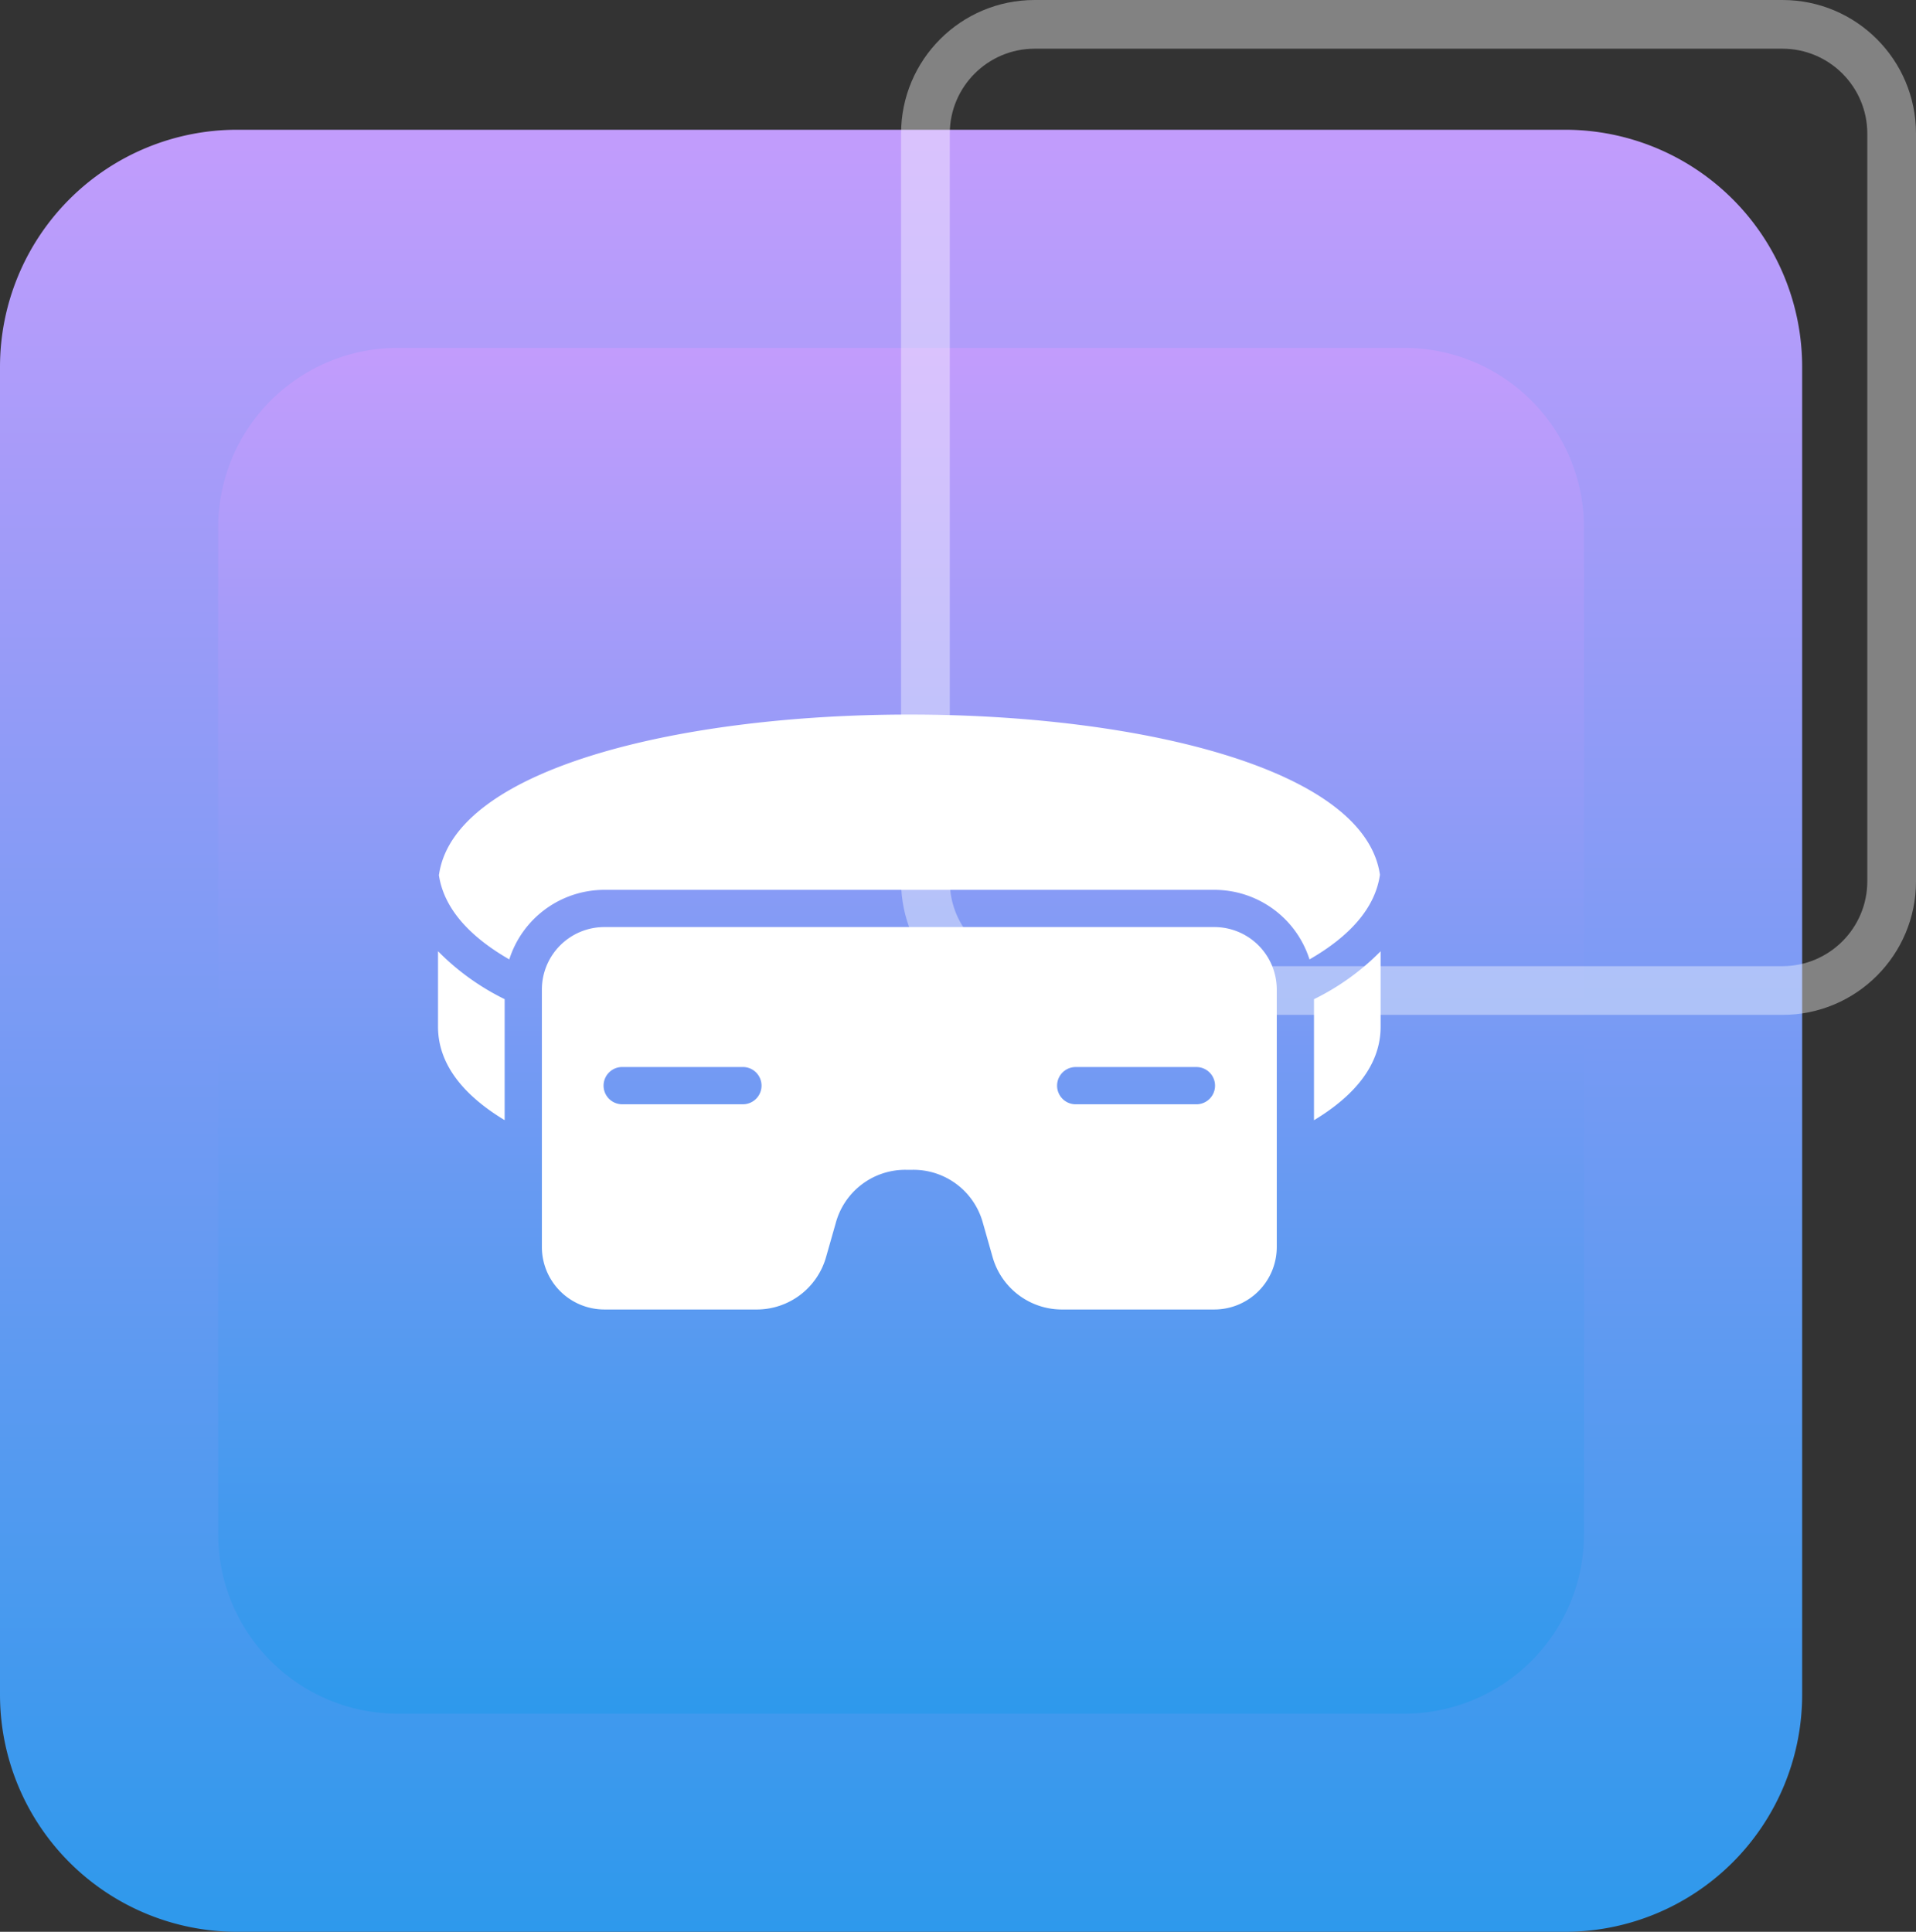 <svg xmlns="http://www.w3.org/2000/svg" xmlns:xlink="http://www.w3.org/1999/xlink" width="78.675" height="79.328" viewBox="0 0 78.675 79.328">
  <rect x="0" y="0" width="78.675" height="79.328" fill="#333333" stroke="none"/>
  <defs>
    <linearGradient id="linear-gradient" x1="0.5" x2="0.5" y2="1" gradientUnits="objectBoundingBox">
      <stop offset="0" stop-color="#c29cfc"/>
      <stop offset="1" stop-color="#2e99ec"/>
    </linearGradient>
  </defs>
  <g id="ios-service-3" transform="translate(-170 -4913.371)">
    <g id="Group_4520" data-name="Group 4520" transform="translate(-4 285.843)">
      <path id="Path_6793" data-name="Path 6793" d="M9.737,0H64.264A9.737,9.737,0,0,1,74,9.737V64.264A9.737,9.737,0,0,1,64.264,74H9.737A9.737,9.737,0,0,1,0,64.264V9.737A9.737,9.737,0,0,1,9.737,0Z" transform="translate(174 4632.856)" fill="url(#linear-gradient)"/>
      <path id="Path_6795" data-name="Path 6795" d="M7.38,0H48.705a7.38,7.38,0,0,1,7.38,7.38V48.705a7.38,7.38,0,0,1-7.38,7.38H7.38A7.38,7.38,0,0,1,0,48.705V7.38A7.38,7.38,0,0,1,7.38,0Z" transform="translate(182.957 4641.814)" fill="url(#linear-gradient)"/>
      <g id="Path_6794" data-name="Path 6794" transform="translate(211 4627.528)" fill="none" opacity="0.39">
        <path d="M5.484,0H36.191a5.484,5.484,0,0,1,5.484,5.484V36.191a5.484,5.484,0,0,1-5.484,5.484H5.484A5.484,5.484,0,0,1,0,36.191V5.484A5.484,5.484,0,0,1,5.484,0Z" stroke="none"/>
        <path d="M 5.484 2 C 3.563 2 2 3.563 2 5.484 L 2 36.191 C 2 38.112 3.563 39.675 5.484 39.675 L 36.191 39.675 C 38.112 39.675 39.675 38.112 39.675 36.191 L 39.675 5.484 C 39.675 3.563 38.112 2 36.191 2 L 5.484 2 M 5.484 -3.814697265625e-06 L 36.191 -3.814697265625e-06 C 39.22 -3.814697265625e-06 41.675 2.455 41.675 5.484 L 41.675 36.191 C 41.675 39.22 39.22 41.675 36.191 41.675 L 5.484 41.675 C 2.455 41.675 -3.814697265625e-06 39.22 -3.814697265625e-06 36.191 L -3.814697265625e-06 5.484 C -3.814697265625e-06 2.455 2.455 -3.814697265625e-06 5.484 -3.814697265625e-06 Z" stroke="none" fill="#fff"/>
      </g>
    </g>
    <g id="Group_4541" data-name="Group 4541" transform="translate(-788.021 282.284)">
      <path id="Path_6818" data-name="Path 6818" d="M111.053,117.748H85.994a2.566,2.566,0,0,0-2.558,2.558v10.588a2.566,2.566,0,0,0,2.558,2.558h6.238a2.958,2.958,0,0,0,2.879-2.174l.395-1.388a2.957,2.957,0,0,1,2.879-2.174h.279a2.957,2.957,0,0,1,2.879,2.174l.394,1.388a2.958,2.958,0,0,0,2.879,2.174h6.238a2.566,2.566,0,0,0,2.558-2.558V120.306a2.566,2.566,0,0,0-2.558-2.558ZM79.205,115.6c.2,1.373,1.252,2.533,2.892,3.476a4.1,4.1,0,0,1,3.9-2.856h25.059a4.1,4.1,0,0,1,3.9,2.856c1.641-.943,2.695-2.1,2.892-3.476-1.261-8.771-37.377-8.771-38.637,0Zm38.671,3.143v3.1c0,1.527-1.025,2.806-2.736,3.837V120.71A10.049,10.049,0,0,0,117.876,118.742Zm-35.969,6.934c-1.709-1.031-2.736-2.31-2.736-3.837v-3.1a10.062,10.062,0,0,0,2.736,1.969Zm4.827-.652a.765.765,0,0,1,0-1.53H91.69a.765.765,0,1,1,0,1.53Zm23.578-1.529a.765.765,0,0,1,0,1.53h-4.956a.765.765,0,0,1,0-1.53Z" transform="translate(896.836 4551.408)" fill="#fff" fill-rule="evenodd"/>
    </g>
  </g>
</svg>
